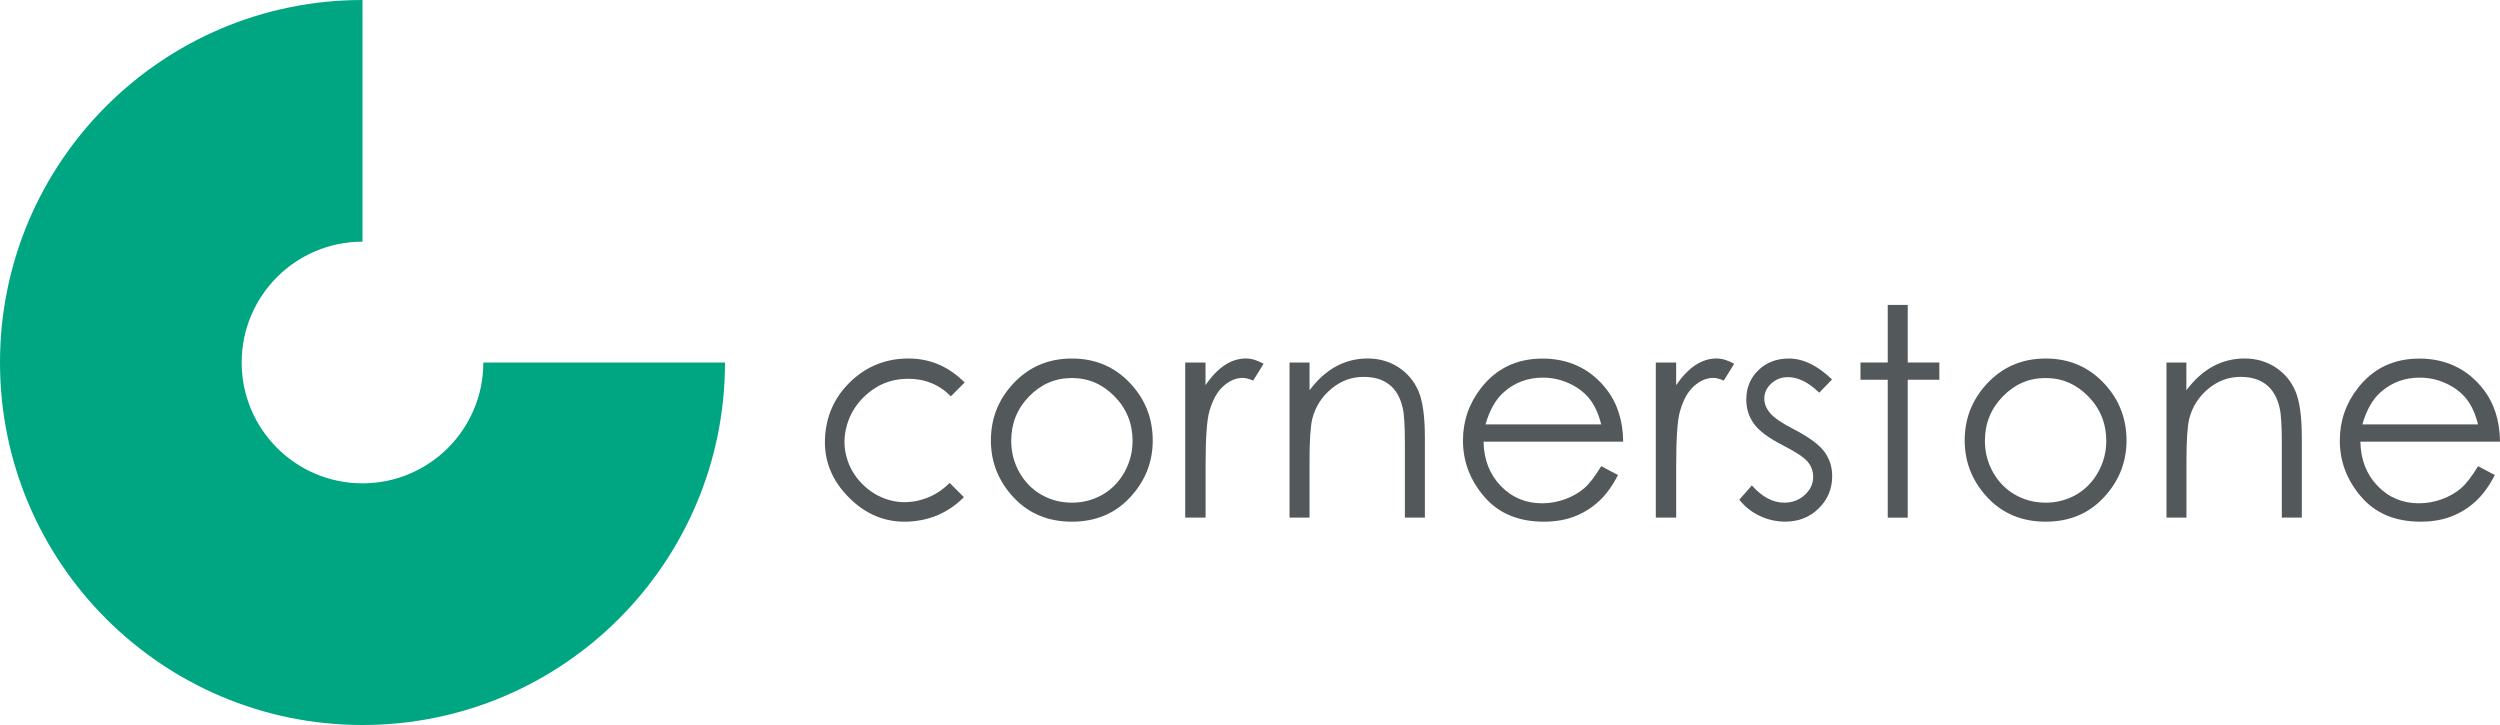 <?xml version="1.0" encoding="UTF-8"?><svg id="Layer_2" xmlns="http://www.w3.org/2000/svg" viewBox="0 0 565.24 163.92"><defs><style>.cls-1{fill:#53585b;}.cls-1,.cls-2,.cls-3{stroke-width:0px;}.cls-2{fill:none;}.cls-3{fill:#00a681;}</style></defs><g id="Layer_1-2"><path class="cls-3" d="M109.28,81.96c0,15.09-12.23,27.32-27.32,27.32s-27.32-12.23-27.32-27.32,12.23-27.32,27.32-27.32V0C36.69,0,0,36.7,0,81.96s36.69,81.96,81.96,81.96,81.96-36.69,81.96-81.96h-54.64Z"/><path class="cls-1" d="M242.35,85.47c-3.76,0-6.98,1.39-9.68,4.16-2.7,2.77-4.04,6.13-4.04,10.06,0,2.53.61,4.9,1.84,7.09,1.23,2.19,2.89,3.88,4.99,5.08,2.09,1.19,4.39,1.79,6.89,1.79s4.79-.6,6.89-1.79c2.09-1.2,3.75-2.89,4.98-5.08,1.23-2.2,1.85-4.56,1.85-7.09,0-3.93-1.36-7.29-4.06-10.06-2.71-2.77-5.93-4.16-9.66-4.16M242.36,81.06c5.4,0,9.88,1.95,13.43,5.87,3.23,3.57,4.84,7.8,4.84,12.67s-1.7,9.18-5.12,12.85c-3.41,3.67-7.8,5.5-13.16,5.5s-9.78-1.83-13.19-5.5c-3.42-3.67-5.12-7.95-5.12-12.85s1.61-9.07,4.84-12.64c3.56-3.93,8.04-5.9,13.47-5.9"/><path class="cls-1" d="M267.95,81.96h4.61v5.12c1.38-2.02,2.83-3.53,4.36-4.53,1.52-1,3.11-1.5,4.77-1.5,1.25,0,2.58.4,4,1.2l-2.35,3.8c-.94-.4-1.74-.61-2.38-.61-1.51,0-2.96.62-4.35,1.85-1.4,1.24-2.46,3.16-3.19,5.75-.56,2-.84,6.04-.84,12.12v11.87h-4.61v-35.08Z"/><path class="cls-1" d="M291.56,81.96h4.52v6.28c1.8-2.41,3.8-4.21,5.99-5.4,2.2-1.19,4.58-1.79,7.16-1.79s4.95.67,6.98,2c2.03,1.33,3.53,3.12,4.5,5.38.97,2.26,1.45,5.77,1.45,10.54v18.06h-4.52v-16.73c0-4.04-.17-6.74-.5-8.09-.53-2.32-1.53-4.07-3.01-5.24-1.48-1.17-3.41-1.76-5.8-1.76-2.73,0-5.17.9-7.33,2.7-2.16,1.81-3.58,4.04-4.28,6.71-.43,1.74-.64,4.92-.64,9.54v12.87h-4.52v-35.08Z"/><path class="cls-1" d="M362.02,95.95c-.6-2.41-1.48-4.33-2.63-5.77-1.15-1.44-2.67-2.6-4.57-3.48-1.9-.88-3.88-1.32-5.97-1.32-3.44,0-6.4,1.11-8.88,3.32-1.81,1.61-3.18,4.03-4.1,7.25h26.15ZM362.02,105.4l3.8,2c-1.25,2.45-2.69,4.43-4.32,5.94-1.64,1.5-3.48,2.65-5.52,3.43-2.04.79-4.35,1.18-6.94,1.18-5.72,0-10.2-1.87-13.43-5.62-3.23-3.75-4.84-7.99-4.84-12.72,0-4.45,1.37-8.41,4.1-11.9,3.46-4.43,8.1-6.64,13.91-6.64s10.76,2.27,14.33,6.8c2.54,3.2,3.83,7.2,3.88,11.99h-31.57c.09,4.08,1.39,7.42,3.91,10.02,2.52,2.61,5.63,3.91,9.32,3.91,1.79,0,3.53-.31,5.22-.93,1.69-.62,3.12-1.45,4.31-2.47,1.18-1.03,2.46-2.69,3.84-4.98"/><path class="cls-1" d="M374.36,81.96h4.61v5.12c1.38-2.02,2.83-3.53,4.35-4.53,1.52-1,3.12-1.5,4.77-1.5,1.25,0,2.58.4,4,1.2l-2.35,3.8c-.94-.4-1.74-.61-2.38-.61-1.5,0-2.96.62-4.35,1.85-1.4,1.24-2.46,3.16-3.19,5.75-.56,2-.84,6.04-.84,12.12v11.87h-4.61v-35.08Z"/><path class="cls-1" d="M414.22,85.79l-2.9,3c-2.41-2.35-4.77-3.52-7.08-3.52-1.46,0-2.72.48-3.77,1.45-1.04.96-1.57,2.1-1.57,3.39,0,1.14.43,2.23,1.29,3.26.86,1.05,2.67,2.29,5.43,3.71,3.36,1.74,5.64,3.42,6.85,5.03,1.19,1.63,1.78,3.47,1.78,5.52,0,2.88-1.01,5.32-3.04,7.31-2.02,2-4.55,3-7.59,3-2.03,0-3.95-.44-5.8-1.32-1.84-.88-3.36-2.1-4.57-3.64l2.84-3.23c2.3,2.6,4.75,3.9,7.33,3.9,1.81,0,3.35-.58,4.62-1.74,1.27-1.16,1.91-2.52,1.91-4.09,0-1.29-.42-2.44-1.26-3.45-.84-.99-2.74-2.23-5.69-3.74-3.17-1.63-5.32-3.25-6.46-4.84-1.14-1.59-1.71-3.41-1.71-5.45,0-2.66.91-4.87,2.73-6.64,1.82-1.76,4.12-2.64,6.9-2.64,3.23,0,6.48,1.58,9.75,4.74"/><polygon class="cls-1" points="426.81 68.94 431.33 68.94 431.33 81.96 438.48 81.96 438.48 85.86 431.33 85.86 431.33 117.04 426.81 117.04 426.81 85.86 420.65 85.86 420.65 81.96 426.81 81.96 426.81 68.94"/><path class="cls-1" d="M462.5,85.47c-3.76,0-6.98,1.39-9.67,4.16-2.7,2.77-4.05,6.13-4.05,10.06,0,2.53.61,4.9,1.84,7.09,1.23,2.19,2.89,3.88,4.99,5.08,2.09,1.19,4.39,1.79,6.89,1.79s4.79-.6,6.89-1.79c2.09-1.2,3.75-2.89,4.98-5.08,1.23-2.2,1.85-4.56,1.85-7.09,0-3.93-1.36-7.29-4.06-10.06-2.71-2.77-5.92-4.16-9.66-4.16M462.52,81.06c5.4,0,9.88,1.95,13.44,5.87,3.23,3.57,4.84,7.8,4.84,12.67s-1.7,9.18-5.12,12.85c-3.41,3.67-7.8,5.5-13.16,5.5s-9.78-1.83-13.19-5.5c-3.41-3.67-5.12-7.95-5.12-12.85s1.62-9.07,4.84-12.64c3.56-3.93,8.04-5.9,13.47-5.9"/><path class="cls-1" d="M489.81,81.96h4.52v6.28c1.8-2.41,3.8-4.21,6-5.4,2.2-1.19,4.58-1.79,7.16-1.79s4.95.67,6.99,2c2.03,1.33,3.53,3.12,4.5,5.38.97,2.26,1.45,5.77,1.45,10.54v18.06h-4.52v-16.73c0-4.04-.17-6.74-.5-8.09-.53-2.32-1.53-4.07-3.01-5.24-1.48-1.17-3.41-1.76-5.8-1.76-2.73,0-5.17.9-7.33,2.7-2.16,1.81-3.58,4.04-4.28,6.71-.43,1.74-.64,4.92-.64,9.54v12.87h-4.52v-35.08Z"/><path class="cls-1" d="M560.27,95.95c-.6-2.41-1.48-4.33-2.63-5.77-1.15-1.44-2.67-2.6-4.57-3.48-1.89-.88-3.88-1.32-5.97-1.32-3.44,0-6.4,1.11-8.88,3.32-1.81,1.61-3.18,4.03-4.1,7.25h26.15ZM560.27,105.4l3.8,2c-1.25,2.45-2.69,4.43-4.32,5.94-1.64,1.5-3.48,2.65-5.52,3.43-2.04.79-4.35,1.18-6.94,1.18-5.72,0-10.2-1.87-13.43-5.62-3.23-3.75-4.84-7.99-4.84-12.72,0-4.45,1.37-8.41,4.1-11.9,3.46-4.43,8.1-6.64,13.91-6.64s10.76,2.27,14.33,6.8c2.54,3.2,3.83,7.2,3.88,11.99h-31.57c.09,4.08,1.39,7.42,3.91,10.02,2.52,2.61,5.63,3.91,9.32,3.91,1.79,0,3.53-.31,5.22-.93,1.69-.62,3.12-1.45,4.31-2.47,1.18-1.03,2.46-2.69,3.84-4.98"/><path class="cls-1" d="M214.71,109.16s-.08.1-.13.14c-1.79,1.8-3.9,3.03-6.32,3.71-2.42.68-4.8.71-7.12.07-2.32-.64-4.37-1.84-6.14-3.61-1.77-1.77-2.97-3.82-3.6-6.14-.64-2.32-.62-4.69.06-7.12.68-2.42,1.92-4.52,3.71-6.32,2.78-2.78,6.11-4.2,9.97-4.25,3.87-.05,7.13,1.25,9.78,3.9.02.03.04.04.06.07l3.12-3.13s-.03-.03-.05-.05c-3.84-3.84-8.4-5.62-13.7-5.35-4.81.24-8.93,2.08-12.36,5.51-3.46,3.47-5.29,7.71-5.47,12.71-.18,5,1.63,9.41,5.45,13.22,3.79,3.79,8.18,5.6,13.19,5.42,5-.18,9.24-2,12.7-5.47.02-.02.04-.05.07-.07l-3.24-3.24Z"/><rect class="cls-2" width="565.24" height="163.92"/></g></svg>